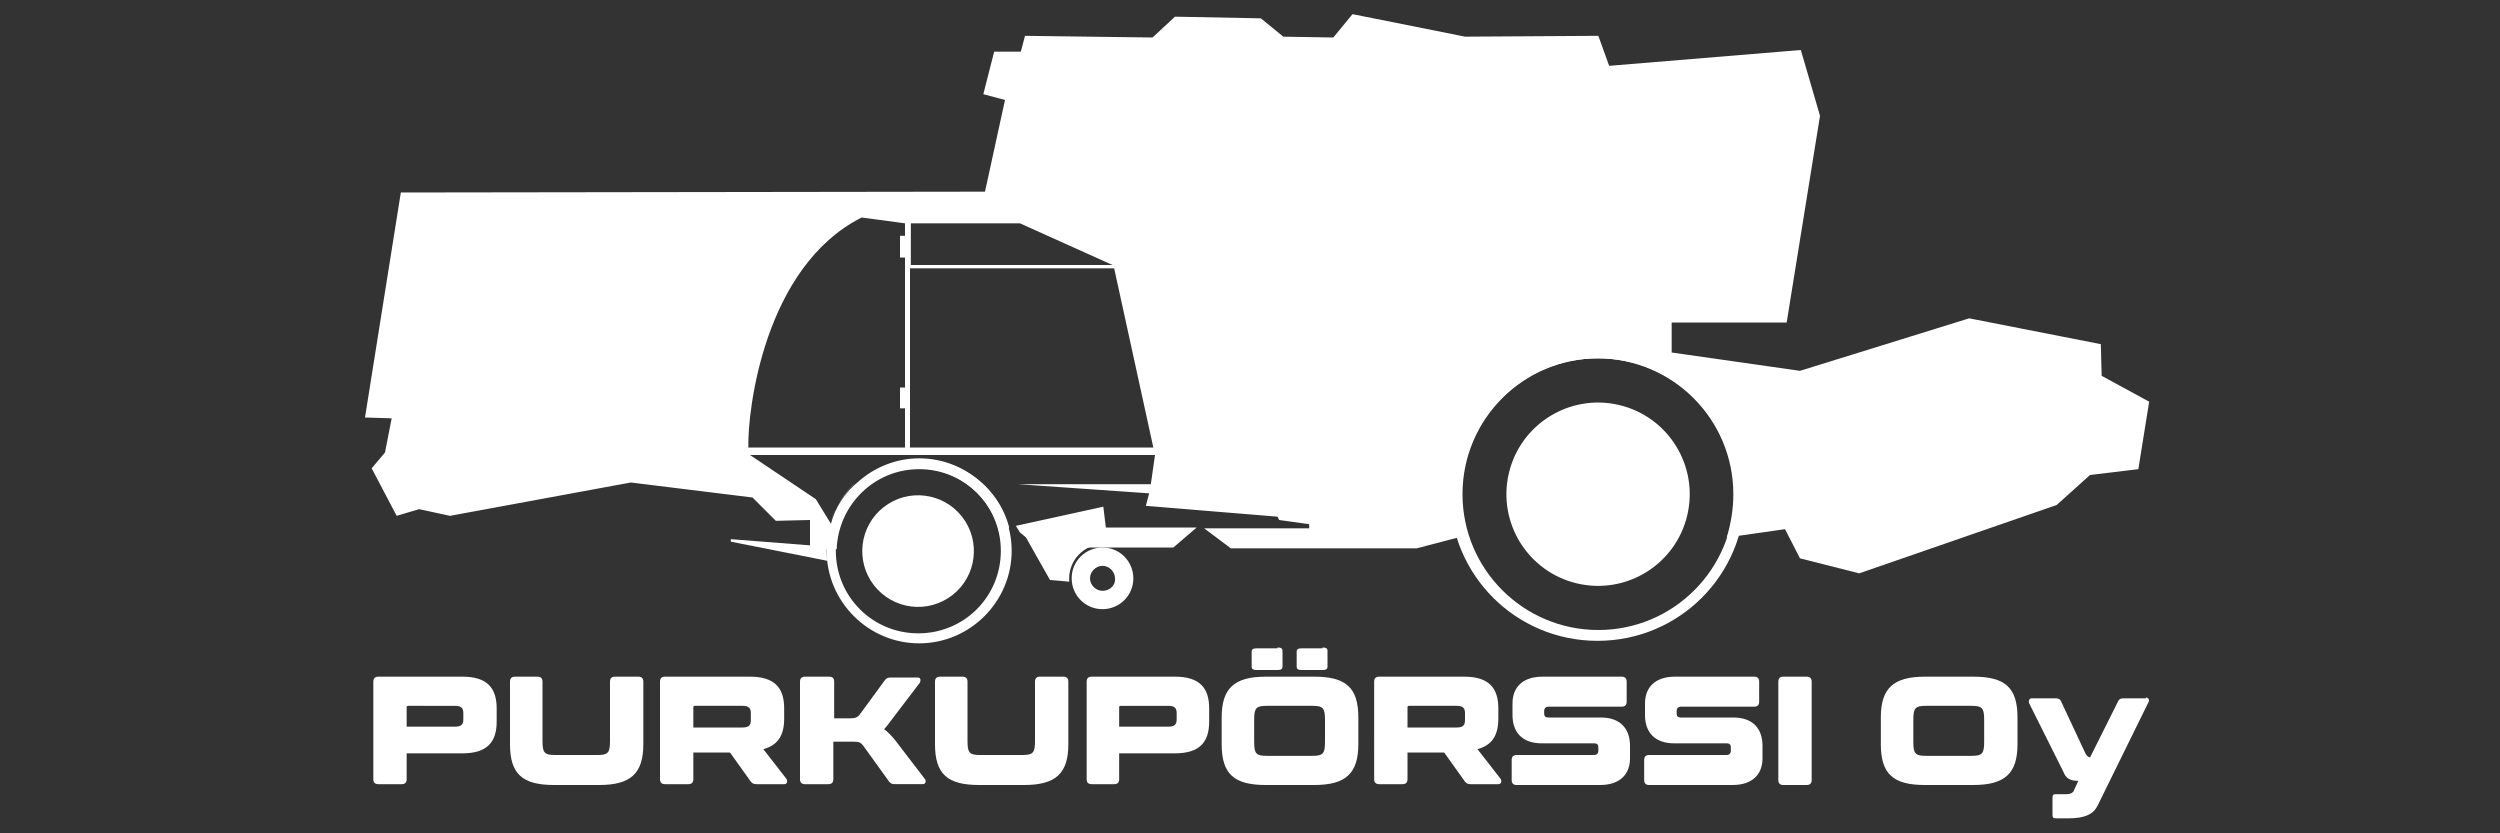 <?xml version="1.0" encoding="utf-8"?>
<!-- Generator: Adobe Illustrator 27.1.1, SVG Export Plug-In . SVG Version: 6.00 Build 0)  -->
<svg version="1.1" id="Layer_1" xmlns="http://www.w3.org/2000/svg" xmlns:xlink="http://www.w3.org/1999/xlink" x="0px" y="0px"
	 width="300px" height="100px" viewBox="0 0 300 100" style="enable-background:new 0 0 300 100;" xml:space="preserve">
<rect x="0" y="0" width="300" height="100" fill="#333333" stroke="none"/>
<style type="text/css">
	.st0{fill:#FFFFFF;}
	.st1{fill-rule:evenodd;clip-rule:evenodd;fill:#FFFFFF;}
</style>
<g>
	<path class="st0" d="M55.5,81.2c2.9,0,4.1,1.3,4.1,3.8v1.6c0,2.5-1.2,3.8-4.1,3.8h-6.7v3.1c0,0.4-0.2,0.6-0.6,0.6h-2.8
		c-0.4,0-0.6-0.2-0.6-0.6V81.8c0-0.4,0.2-0.6,0.6-0.6H55.5z M48.7,87.2h5.9c0.8,0,1-0.3,1-0.9v-0.7c0-0.6-0.2-0.9-1-0.9H49
		c-0.2,0-0.2,0.1-0.2,0.2V87.2z"/>
	<path class="st0" d="M64.5,81.2c0.4,0,0.6,0.2,0.6,0.6v7.1c0,1.4,0.2,1.7,1.5,1.7h5.1c1.3,0,1.5-0.3,1.5-1.7v-7.1
		c0-0.4,0.2-0.6,0.6-0.6h2.8c0.4,0,0.6,0.2,0.6,0.6v7.5c0,3.5-1.5,4.9-5.3,4.9h-5.4c-3.8,0-5.3-1.3-5.3-4.9v-7.5
		c0-0.4,0.2-0.6,0.6-0.6H64.5z"/>
	<path class="st0" d="M90,81.2c2.9,0,4.1,1.3,4.1,3.8v1.2c0,2-0.7,3.2-2.5,3.7l2.8,3.6c0.1,0.2,0.1,0.6-0.3,0.6h-3.3
		c-0.4,0-0.5-0.1-0.7-0.3l-2.5-3.5h-4.4v3.2c0,0.4-0.2,0.6-0.6,0.6h-2.8c-0.4,0-0.6-0.2-0.6-0.6V81.8c0-0.4,0.2-0.6,0.6-0.6H90z
		 M83.2,87.3h5.9c0.8,0,1-0.3,1-0.9v-0.8c0-0.6-0.2-0.9-1-0.9h-5.7c-0.2,0-0.2,0.1-0.2,0.2V87.3z"/>
	<path class="st0" d="M99.5,81.2c0.4,0,0.6,0.2,0.6,0.6v4.4h1.9c0.6,0,0.9-0.1,1.2-0.5l3-4.1c0.2-0.2,0.3-0.3,0.7-0.3h3.2
		c0.4,0,0.4,0.3,0.3,0.6l-3.5,4.6c-0.3,0.4-0.6,0.8-0.8,1c0.4,0.3,0.8,0.7,1.3,1.3l3.6,4.7c0.1,0.1,0.2,0.6-0.3,0.6h-3.3
		c-0.4,0-0.5-0.1-0.7-0.3l-3.1-4.3c-0.3-0.4-0.5-0.5-1.2-0.5H100v4.5c0,0.4-0.2,0.6-0.6,0.6h-2.8c-0.4,0-0.6-0.2-0.6-0.6V81.8
		c0-0.4,0.2-0.6,0.6-0.6H99.5z"/>
	<path class="st0" d="M115.5,81.2c0.4,0,0.6,0.2,0.6,0.6v7.1c0,1.4,0.2,1.7,1.5,1.7h5.1c1.3,0,1.5-0.3,1.5-1.7v-7.1
		c0-0.4,0.2-0.6,0.6-0.6h2.8c0.4,0,0.6,0.2,0.6,0.6v7.5c0,3.5-1.5,4.9-5.3,4.9h-5.4c-3.8,0-5.3-1.3-5.3-4.9v-7.5
		c0-0.4,0.2-0.6,0.6-0.6H115.5z"/>
	<path class="st0" d="M141,81.2c2.9,0,4.1,1.3,4.1,3.8v1.6c0,2.5-1.2,3.8-4.1,3.8h-6.7v3.1c0,0.4-0.2,0.6-0.6,0.6H131
		c-0.4,0-0.6-0.2-0.6-0.6V81.8c0-0.4,0.2-0.6,0.6-0.6H141z M134.3,87.2h5.9c0.8,0,1-0.3,1-0.9v-0.7c0-0.6-0.2-0.9-1-0.9h-5.7
		c-0.2,0-0.2,0.1-0.2,0.2V87.2z"/>
	<path class="st0" d="M157.7,81.2c3.8,0,5.3,1.3,5.3,4.9v3.2c0,3.5-1.5,4.9-5.3,4.9h-5.8c-3.8,0-5.3-1.3-5.3-4.9v-3.2
		c0-3.5,1.5-4.9,5.3-4.9H157.7z M153.3,77.7c0.4,0,0.6,0.1,0.6,0.4V80c0,0.3-0.2,0.4-0.6,0.4h-2.5c-0.4,0-0.6-0.1-0.6-0.4v-1.8
		c0-0.3,0.2-0.4,0.6-0.4H153.3z M150.5,89c0,1.4,0.2,1.7,1.5,1.7h5.5c1.3,0,1.5-0.3,1.5-1.7v-2.6c0-1.4-0.2-1.7-1.5-1.7H152
		c-1.3,0-1.5,0.3-1.5,1.7V89z M158.7,77.7c0.4,0,0.6,0.1,0.6,0.4V80c0,0.3-0.2,0.4-0.6,0.4h-2.5c-0.4,0-0.6-0.1-0.6-0.4v-1.8
		c0-0.3,0.2-0.4,0.6-0.4H158.7z"/>
	<path class="st0" d="M175.7,81.2c2.9,0,4.1,1.3,4.1,3.8v1.2c0,2-0.7,3.2-2.5,3.7l2.8,3.6c0.1,0.2,0.1,0.6-0.3,0.6h-3.3
		c-0.4,0-0.5-0.1-0.7-0.3l-2.5-3.5h-4.4v3.2c0,0.4-0.2,0.6-0.6,0.6h-2.8c-0.4,0-0.6-0.2-0.6-0.6V81.8c0-0.4,0.2-0.6,0.6-0.6H175.7z
		 M168.9,87.3h5.9c0.8,0,1-0.3,1-0.9v-0.8c0-0.6-0.2-0.9-1-0.9h-5.7c-0.2,0-0.2,0.1-0.2,0.2V87.3z"/>
	<path class="st0" d="M194.6,81.2c0.4,0,0.6,0.2,0.6,0.6v2.4c0,0.4-0.2,0.6-0.6,0.6h-8.8c-0.3,0-0.5,0.2-0.5,0.5v0.3
		c0,0.3,0.1,0.5,0.5,0.5h6.3c2.3,0,3.5,1.3,3.5,3.4v1.5c0,1.9-1.2,3.2-3.6,3.2h-10c-0.4,0-0.6-0.2-0.6-0.6v-2.4
		c0-0.4,0.2-0.6,0.6-0.6h9.3c0.3,0,0.5-0.2,0.5-0.5v-0.4c0-0.3-0.1-0.5-0.5-0.5H185c-2.3,0-3.5-1.3-3.5-3.4v-1.4
		c0-1.9,1.2-3.2,3.6-3.2H194.6z"/>
	<path class="st0" d="M210.5,81.2c0.4,0,0.6,0.2,0.6,0.6v2.4c0,0.4-0.2,0.6-0.6,0.6h-8.8c-0.3,0-0.5,0.2-0.5,0.5v0.3
		c0,0.3,0.1,0.5,0.5,0.5h6.3c2.3,0,3.5,1.3,3.5,3.4v1.5c0,1.9-1.2,3.2-3.6,3.2h-10c-0.4,0-0.6-0.2-0.6-0.6v-2.4
		c0-0.4,0.2-0.6,0.6-0.6h9.3c0.3,0,0.5-0.2,0.5-0.5v-0.4c0-0.3-0.1-0.5-0.5-0.5h-6.3c-2.3,0-3.5-1.3-3.5-3.4v-1.4
		c0-1.9,1.2-3.2,3.6-3.2H210.5z"/>
	<path class="st0" d="M216.8,81.2c0.4,0,0.6,0.2,0.6,0.6v11.8c0,0.4-0.2,0.6-0.6,0.6H214c-0.4,0-0.6-0.2-0.6-0.6V81.8
		c0-0.4,0.2-0.6,0.6-0.6H216.8z"/>
	<path class="st0" d="M236.8,81.2c3.8,0,5.3,1.3,5.3,4.9v3.2c0,3.5-1.5,4.9-5.3,4.9H231c-3.8,0-5.3-1.3-5.3-4.9v-3.2
		c0-3.5,1.5-4.9,5.3-4.9H236.8z M229.6,89c0,1.4,0.2,1.7,1.5,1.7h5.5c1.3,0,1.5-0.3,1.5-1.7v-2.6c0-1.4-0.2-1.7-1.5-1.7h-5.5
		c-1.3,0-1.5,0.3-1.5,1.7V89z"/>
	<path class="st0" d="M257.5,83.7c0.3,0,0.5,0.3,0.3,0.6l-6.1,12.4c-0.5,1-1.5,1.5-3.5,1.5h-1.5c-0.3,0-0.4-0.1-0.4-0.4v-2.1
		c0-0.3,0.1-0.4,0.4-0.4h1.3c0.4,0,0.6-0.1,0.8-0.3l0.6-1.3c-1,0-1.5-0.3-1.8-1.1l-4.1-8.2c-0.1-0.3,0-0.6,0.3-0.6h2.9
		c0.3,0,0.5,0.1,0.6,0.3l2.9,6.2c0.2,0.4,0.3,0.5,0.6,0.6l3.4-6.8c0.1-0.2,0.3-0.3,0.6-0.3H257.5z"/>
</g>
<g>
	<polygon class="st1" points="132.4,60.8 121.9,63.1 122.4,63.9 124.6,65.7 140.8,65.7 143.6,63.3 132.7,63.3 	"/>
	<path class="st1" d="M252.2,45.1l-0.1-3.8l-15.8-3.1L216,44.5l-15.4-2.2l0-3.6h13.8l4-24.8L216.1,6l-23,1.9l-1.3-3.6l-16,0.1
		l-13.5-2.7L160,4.5l-6-0.1l-2.7-2.2L141,2l-2.7,2.5L123,4.3l-0.5,1.9l-3.2,0l-1.3,5.1l2.6,0.7l-2.4,11l-70.1,0.1l-4.3,27l3.2,0.1
		l-0.8,4.1l-1.6,1.9l3,5.7l2.7-0.8l3.7,0.8l21.7-4l14.6,1.8l2.8,2.8l4.1-0.1l0,3.5l3.2,0c0.2-5.3,4.5-9.6,9.9-9.6
		c4.8,0,8.8,3.4,9.7,8l1.1-1c-1.2-4.7-5.6-8.2-10.7-8.2c-5,0-9.3,3.4-10.6,7.9l-1.9-3.1l-7.9-5.3h48.6l-0.5,3.5h-16l15.8,1.1
		l-0.4,1.5l15.8,1.3l0.2,0.4l3.6,0.5l0,0.5h-12.6l3.2,2.4l22.3,0l6.1-1.6c-0.5-1.5-0.7-3.2-0.7-4.9c0-9,7.3-16.3,16.3-16.3
		c9,0,16.3,7.3,16.3,16.3c0,1.8-0.3,3.6-0.8,5.2l7-1l1.8,3.5l7.1,1.8l23.7-8.2l4-3.6l5.8-0.7l1.3-8.1L252.2,45.1z M108.6,28.3H108
		v2.6h0.6v15.6H108V49h0.6v4.7H89.8c-0.1-4.5,1.9-21.7,13.6-27.6l5.2,0.7V28.3z M109.2,26.8h13.2l11.1,5h-24.2V26.8z M109.2,53.7
		V32.2h24.5l4.7,21.5H109.2z"/>
	<path class="st1" d="M191.7,41.5c-9.8,0-17.7,7.9-17.7,17.7s7.9,17.7,17.7,17.7c9.8,0,17.7-7.9,17.7-17.7S201.5,41.5,191.7,41.5z
		 M191.8,75.6c-9,0-16.3-7.3-16.3-16.3s7.3-16.3,16.3-16.3c9,0,16.3,7.3,16.3,16.3S200.8,75.6,191.8,75.6z"/>
	<path class="st1" d="M99.7,62.9L99.7,62.9c-0.4,1-0.5,2.1-0.5,3.2c0,6.1,5,11.1,11.1,11.1c6.1,0,11.1-5,11.1-11.1
		c0-6.1-5-11.1-11.1-11.1c-2.8,0-5.4,1.1-7.3,2.8C101.4,59.1,100.2,60.9,99.7,62.9z M110.2,56.2c5.5,0,9.9,4.4,9.9,9.9
		c0,5.5-4.4,9.9-9.9,9.9c-5.5,0-9.9-4.4-9.9-9.9C100.3,60.6,104.7,56.2,110.2,56.2z"/>
	<path class="st1" d="M99.6,62.8L99.6,62.8c0.6-1.9,1.7-3.7,3.2-5C101.4,59.1,100.2,60.8,99.6,62.8z"/>
	<ellipse transform="matrix(0.23 -0.973 0.973 0.23 90.076 232.214)" class="st1" cx="191.7" cy="59.2" rx="11" ry="11"/>
	<ellipse transform="matrix(0.788 -0.615 0.615 0.788 -17.32 81.817)" class="st1" cx="110.2" cy="66.1" rx="6.7" ry="6.7"/>
	<g>
		<path class="st0" d="M99.2,65.6l-11.5-0.9V65l11.6,2.3c-0.1-0.4-0.1-0.9-0.1-1.3C99.2,65.8,99.2,65.7,99.2,65.6z"/>
		<path class="st0" d="M122.5,63.4l3.5,6.2l2.3,0.2c0-0.1,0-0.2,0-0.4c0-2.2,1.8-4.1,4.1-4.1c0.1,0,0.1,0,0.2,0l-0.5-4L122.5,63.4z"
			/>
		<path class="st0" d="M132.3,65.7c-2,0-3.7,1.6-3.7,3.7c0,2,1.6,3.7,3.7,3.7c2,0,3.7-1.6,3.7-3.7C136,67.4,134.4,65.7,132.3,65.7z
			 M132.3,70.9c-0.8,0-1.5-0.7-1.5-1.5c0-0.8,0.7-1.5,1.5-1.5c0.8,0,1.5,0.7,1.5,1.5C133.9,70.2,133.2,70.9,132.3,70.9z"/>
	</g>
</g>
</svg>
